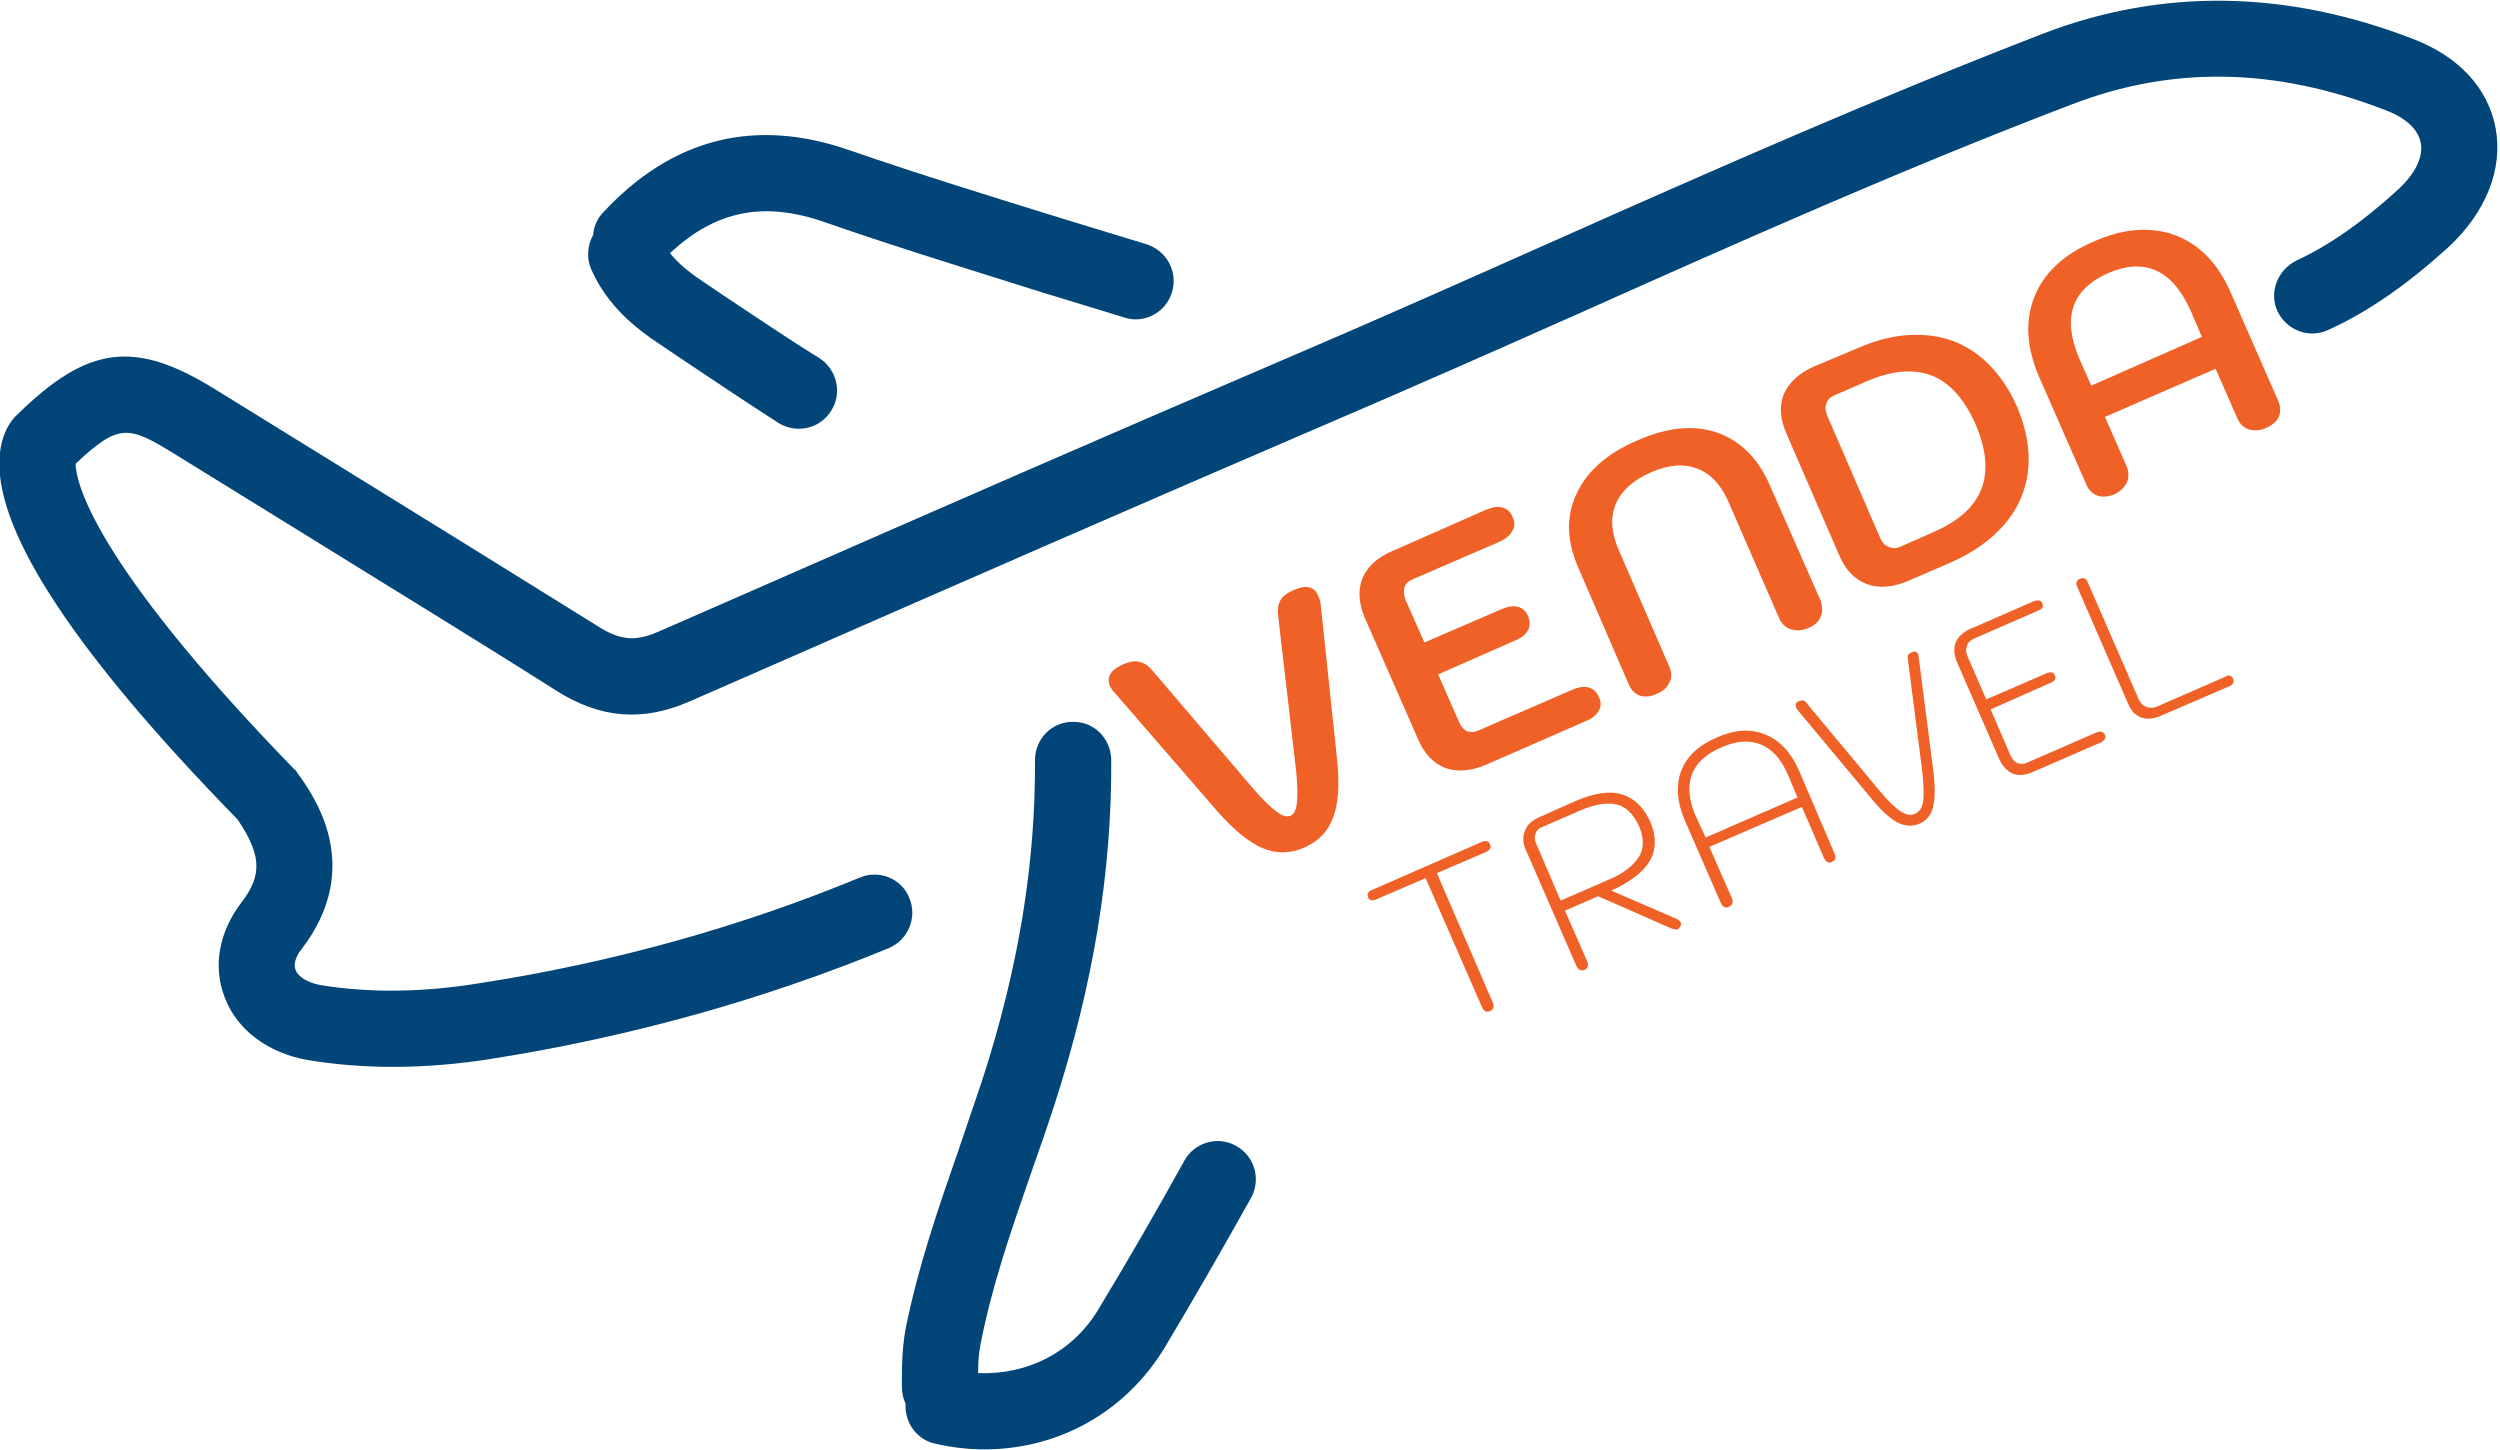 <svg version="1.2" xmlns="http://www.w3.org/2000/svg" viewBox="0 0 400 232" width="400" height="232"><style>.a{fill:#024578}.b{fill:#f06127}</style><path fill-rule="evenodd" class="a" d="m391.8 39.5c-6.6 6-12.9 10.4-19.3 13.3-3 1.4-6.6 0.1-8.1-3-1.4-3 0-6.6 3-8.1 5.2-2.4 10.5-6.1 16.1-11.2 2.9-2.6 4.3-5.4 3.8-7.7-0.4-2.1-2.4-4-5.7-5.2-17.5-6.8-34-7.1-50.1-0.9-26.5 10.1-52.8 21.8-78.3 33.2-13.5 6-27.5 12.2-41.3 18.1-29.1 12.5-58.6 25.4-87.1 37.9l-14.4 6.3c-7.5 3.3-14.3 2.8-21.4-1.7-13.4-8.5-27.2-16.9-40.4-25.1q-10.2-6.3-20.4-12.6c-7.6-4.7-9.1-5.2-16.1 1.4 0 2.5 2.2 15.1 34.9 48.8q0.4 0.3 0.6 0.7c2.7 3.7 10.7 15 0.7 28.1-0.6 0.7-1.5 2.2-1 3.4 0.4 1.1 1.9 2 3.9 2.4 7.9 1.3 16.5 1.2 25.6-0.3 21.3-3.3 41.7-9 60.8-16.9 3.1-1.3 6.7 0.2 7.9 3.3 1.3 3.1-0.2 6.7-3.3 8-19.9 8.2-41.3 14.2-63.5 17.7q-8.1 1.3-15.8 1.3-7.1 0-13.7-1.1c-6.2-1.1-11.2-4.7-13.2-9.9-2-5-1-10.6 2.7-15.4 3.3-4.3 3.1-7.6-0.7-13.2-25.6-26.2-38.4-45.5-38.1-57.3 0.1-4.3 1.9-6.6 2.8-7.4 11.4-11.2 18.9-12.1 31.9-4q10.2 6.3 20.4 12.6c13.3 8.2 27 16.7 40.5 25.1 3.7 2.4 6.2 2.6 10 0.9l14.4-6.3c28.5-12.5 58-25.4 87.2-37.9 13.8-5.9 27.7-12.1 41.2-18.1 25.6-11.4 52.1-23.1 78.8-33.4 18.9-7.2 38.7-6.9 58.9 0.9 7.4 2.8 12.1 7.9 13.3 14.3 1.2 6.5-1.5 13.4-7.5 19zm-380.7 35.7q0 0 0.1-0.1-0.1 0.1-0.1 0.1zm0.1-0.1q0 0 0 0 0 0 0 0 0 0 0 0z"/><path class="a" d="m197.7 183.3c-2.9-1.6-6.6-0.5-8.2 2.4-4.2 7.6-8.8 15.6-13.7 23.7-4.1 6.9-11.3 10.6-19.3 10.3 0-1.7 0.1-3.3 0.4-4.7 1.8-9.2 4.8-17.9 8-27.1 1.3-3.7 2.6-7.4 3.8-11.1 6.3-19.5 9.2-37.5 9.1-55.3-0.1-3.4-2.8-6.1-6.2-6-3.3 0-6 2.7-6 6.1 0.1 16.4-2.6 33.3-8.5 51.4-1.2 3.6-2.5 7.3-3.7 10.9-3.2 9.2-6.5 18.7-8.5 28.7-0.5 2.8-0.6 5.4-0.6 7.7q0 0.8 0 1.5c0 1 0.2 2 0.6 2.8-0.2 3 1.8 5.8 4.8 6.4q3.9 0.9 7.8 0.9c11.8 0 22.5-5.9 28.8-16.2 4.9-8.2 9.6-16.4 13.9-24.1 1.6-3 0.5-6.7-2.5-8.3z"/><path class="a" d="m94.6 43.1c2.6 5.9 7.2 9.5 11 12l3.4 2.3c5.1 3.4 10.3 6.9 15.6 10.3 1 0.6 2.1 0.9 3.2 0.9 2.1 0 4-1 5.2-2.9 1.8-2.8 0.9-6.6-1.9-8.4-5.2-3.2-10.3-6.7-15.3-10l-3.4-2.3c-2.4-1.6-4-3-5.2-4.5 7.3-6.8 15-8.4 24.9-4.9 11.5 4 23.3 7.6 34.7 11.2q6.6 2 13.1 4 0.9 0.3 1.8 0.3c2.6 0 5-1.7 5.8-4.3 1-3.2-0.7-6.6-4-7.7q-6.5-2-13.1-4c-11.3-3.5-23-7.1-34.3-11-15.3-5.4-28.6-2-39.7 10-0.9 1-1.4 2.2-1.5 3.5-0.9 1.6-1.1 3.7-0.3 5.5z"/><path class="b" d="m202 135.7q-3.3-1.4-7.4-6.1l-16.2-18.7q-0.5-0.5-0.8-1.1-0.9-2.2 2.1-3.5 1.6-0.7 2.6-0.4 1.1 0.2 2.1 1.4l16.3 19.1q2.2 2.5 3.6 3.5 1.3 1 2.2 0.6 0.8-0.3 1-2 0.2-1.6-0.1-5l-2.9-25q-0.2-1.5 0.4-2.5 0.5-0.9 2.1-1.6 3-1.3 3.9 0.9 0.3 0.6 0.4 1.3l2.6 24.6q0.7 6.2-0.6 9.6-1.2 3.3-4.6 4.8-3.4 1.5-6.7 0.1z"/><path class="b" d="m231.3 122.9q-2.9-1.1-4.4-4.6l-8.6-19.6q-1.4-3.5-0.3-6.2 1.2-2.8 4.7-4.3l15.2-6.7q1.5-0.6 2.5-0.3 1.1 0.3 1.6 1.5 0.6 1.2 0 2.2-0.5 1-1.9 1.7l-14.1 6.1q-1 0.4-1.3 1.3-0.2 0.9 0.2 2l3 6.8 12.5-5.4q1.5-0.6 2.5-0.3 1.1 0.3 1.6 1.5 0.5 1.2 0 2.2-0.5 1-1.9 1.6l-12.5 5.5 3.3 7.5q0.5 1.2 1.3 1.6 0.9 0.3 1.8-0.1l15.2-6.6q1.5-0.6 2.5-0.3 1.1 0.3 1.6 1.5 0.6 1.2 0 2.2-0.5 1-1.9 1.6l-16 7q-3.7 1.6-6.6 0.6z"/><path class="b" d="m262.4 111.3q-1.2-0.4-1.8-1.8l-8-18.5q-2.9-6.5-0.4-11.9 2.5-5.5 9.7-8.6 7.2-3.2 12.8-1.3 5.7 2 8.5 8.5l8.1 18.4q0.5 1.4 0 2.6-0.5 1.2-2 1.8-1.5 0.6-2.7 0.2-1.3-0.4-1.9-1.7l-8.1-18.6q-1.8-4.2-5-5.4-3.2-1.3-7.5 0.6-4.3 1.9-5.6 5.1-1.3 3.2 0.5 7.3l8.1 18.7q0.6 1.3 0 2.5-0.5 1.2-2 1.8-1.4 0.7-2.7 0.3z"/><path fill-rule="evenodd" class="b" d="m298.8 93.5q-3-1.1-4.5-4.6l-8.5-19.6q-1.5-3.5-0.4-6.2 1.2-2.8 4.7-4.4l6.9-2.9q5.6-2.5 10.6-2.2 5 0.2 8.9 3.2 3.8 2.9 6.2 8.2 2.3 5.4 1.8 10.2-0.5 4.8-3.7 8.6-3.2 3.8-8.9 6.3l-6.5 2.8q-3.7 1.6-6.6 0.6zm10.4-8.3q6.1-2.6 7.8-6.9 1.7-4.3-0.9-10.4-2.7-6.1-7-7.8-4.4-1.7-10.4 0.9l-5.3 2.3q-0.9 0.4-1.2 1.3-0.3 0.9 0.2 2l8.4 19.4q0.5 1.2 1.4 1.5 0.8 0.4 1.8 0z"/><path fill-rule="evenodd" class="b" d="m335.6 79.3q-1.2-0.4-1.8-1.8l-7.5-17.1q-3.1-7.1-0.8-12.9 2.3-5.8 9.6-8.9 4.7-2.1 9-1.8 4.3 0.3 7.6 2.9 3.3 2.6 5.3 7.3l7.5 17.1q0.6 1.4 0.1 2.6-0.6 1.2-2.1 1.8-1.4 0.6-2.7 0.2-1.2-0.4-1.8-1.7l-3.5-8-17.7 7.7 3.5 8q0.5 1.3 0 2.5-0.6 1.2-2 1.9-1.5 0.6-2.7 0.2zm16.7-25.4l-1.8-4.2q-2.2-4.9-5.5-6.4-3.3-1.5-7.7 0.4-8.8 3.9-4.6 13.7l1.9 4.3z"/><path class="b" d="m237.1 161.1l-9-20.6-7.9 3.4q-1 0.4-1.3-0.3-0.2-0.4 0-0.7 0.1-0.3 0.6-0.5l17.6-7.7q0.5-0.2 0.8-0.1 0.4 0.1 0.5 0.5 0.4 0.7-0.6 1.2l-7.9 3.4 8.9 20.6q0.5 1.1-0.4 1.5-0.9 0.3-1.3-0.7z"/><path fill-rule="evenodd" class="b" d="m244.1 135.9q-0.7-1.5-0.1-3 0.5-1.4 2.4-2.2l5.6-2.5q4.6-2 7.5-1.1 3 0.9 4.6 4.5 1.4 3.4-0.1 6.1-1.6 2.7-6.2 4.8l10.4 4.5q0.5 0.2 0.7 0.6 0.1 0.3 0 0.6-0.2 0.3-0.5 0.5-0.3 0.1-1.1-0.2l-11.6-5.1-5.3 2.3 3.5 8q0.5 1.1-0.4 1.5-0.8 0.3-1.3-0.7zm13.4 4.8q3.1-1.3 4.6-3.4 1.4-2 0.2-5-1.4-3.1-3.7-3.6-2.4-0.5-5.8 1l-6 2.6q-0.9 0.3-1.1 1.1-0.3 0.8 0.1 1.6l3.9 9.1z"/><path fill-rule="evenodd" class="b" d="m275.3 144.4l-5.8-13.3q-1.8-4.3-0.5-7.8 1.4-3.5 5.7-5.3 4.2-1.9 7.7-0.5 3.5 1.4 5.4 5.7l5.7 13.3q0.5 1-0.4 1.4-0.8 0.4-1.3-0.7l-3.5-8.1-14.8 6.4 3.6 8.2q0.4 1-0.5 1.4-0.8 0.4-1.3-0.7zm12.3-16.8l-1.6-3.8q-1.6-3.6-4.3-4.7-2.8-1.1-6.3 0.5-3.6 1.5-4.7 4.3-1 2.8 0.5 6.4l1.7 3.7z"/><path class="b" d="m303.6 131.6q-1.9-1-4.4-4.1l-11.5-13.8q-0.2-0.2-0.3-0.5-0.3-0.7 0.4-1 0.5-0.2 0.8-0.1 0.3 0.1 0.7 0.7l11.5 13.8q2 2.4 3.3 3.2 1.3 0.9 2.3 0.4 1-0.4 1.3-1.9 0.2-1.5-0.1-4.6l-2.3-17.9q-0.1-0.7 0-1 0.1-0.2 0.5-0.4 0.8-0.4 1.1 0.3 0.1 0.3 0.1 0.5l2.3 17.9q0.5 3.9 0 6-0.5 2-2.2 2.7-1.7 0.7-3.5-0.2z"/><path class="b" d="m322.1 123.8q-1.4-0.6-2.2-2.3l-6.8-15.6q-0.7-1.7-0.2-3.1 0.6-1.4 2.4-2.2l10.1-4.4q0.6-0.2 0.9-0.1 0.3 0 0.5 0.5 0.3 0.7-0.7 1.1l-10.3 4.5q-0.9 0.4-1.1 1.2-0.3 0.7 0.1 1.6l3 6.9 9.7-4.2q0.5-0.2 0.8-0.1 0.3 0 0.5 0.5 0.3 0.7-0.6 1.1l-9.7 4.3 3.2 7.4q0.4 0.9 1.1 1.2 0.8 0.3 1.6-0.1l11-4.8q0.6-0.2 0.9-0.1 0.3 0.1 0.5 0.5 0.3 0.7-0.7 1.2l-10.8 4.7q-1.8 0.8-3.2 0.3z"/><path class="b" d="m342.6 114.8q-1.4-0.5-2.1-2.2l-8.1-18.6q-0.5-1 0.4-1.4 0.9-0.4 1.3 0.7l8.1 18.6q0.4 0.9 1.2 1.2 0.7 0.3 1.6 0l11-4.8q0.5-0.3 0.8-0.2 0.3 0.1 0.5 0.5 0.3 0.8-0.6 1.2l-10.9 4.7q-1.8 0.8-3.2 0.3z"/></svg>